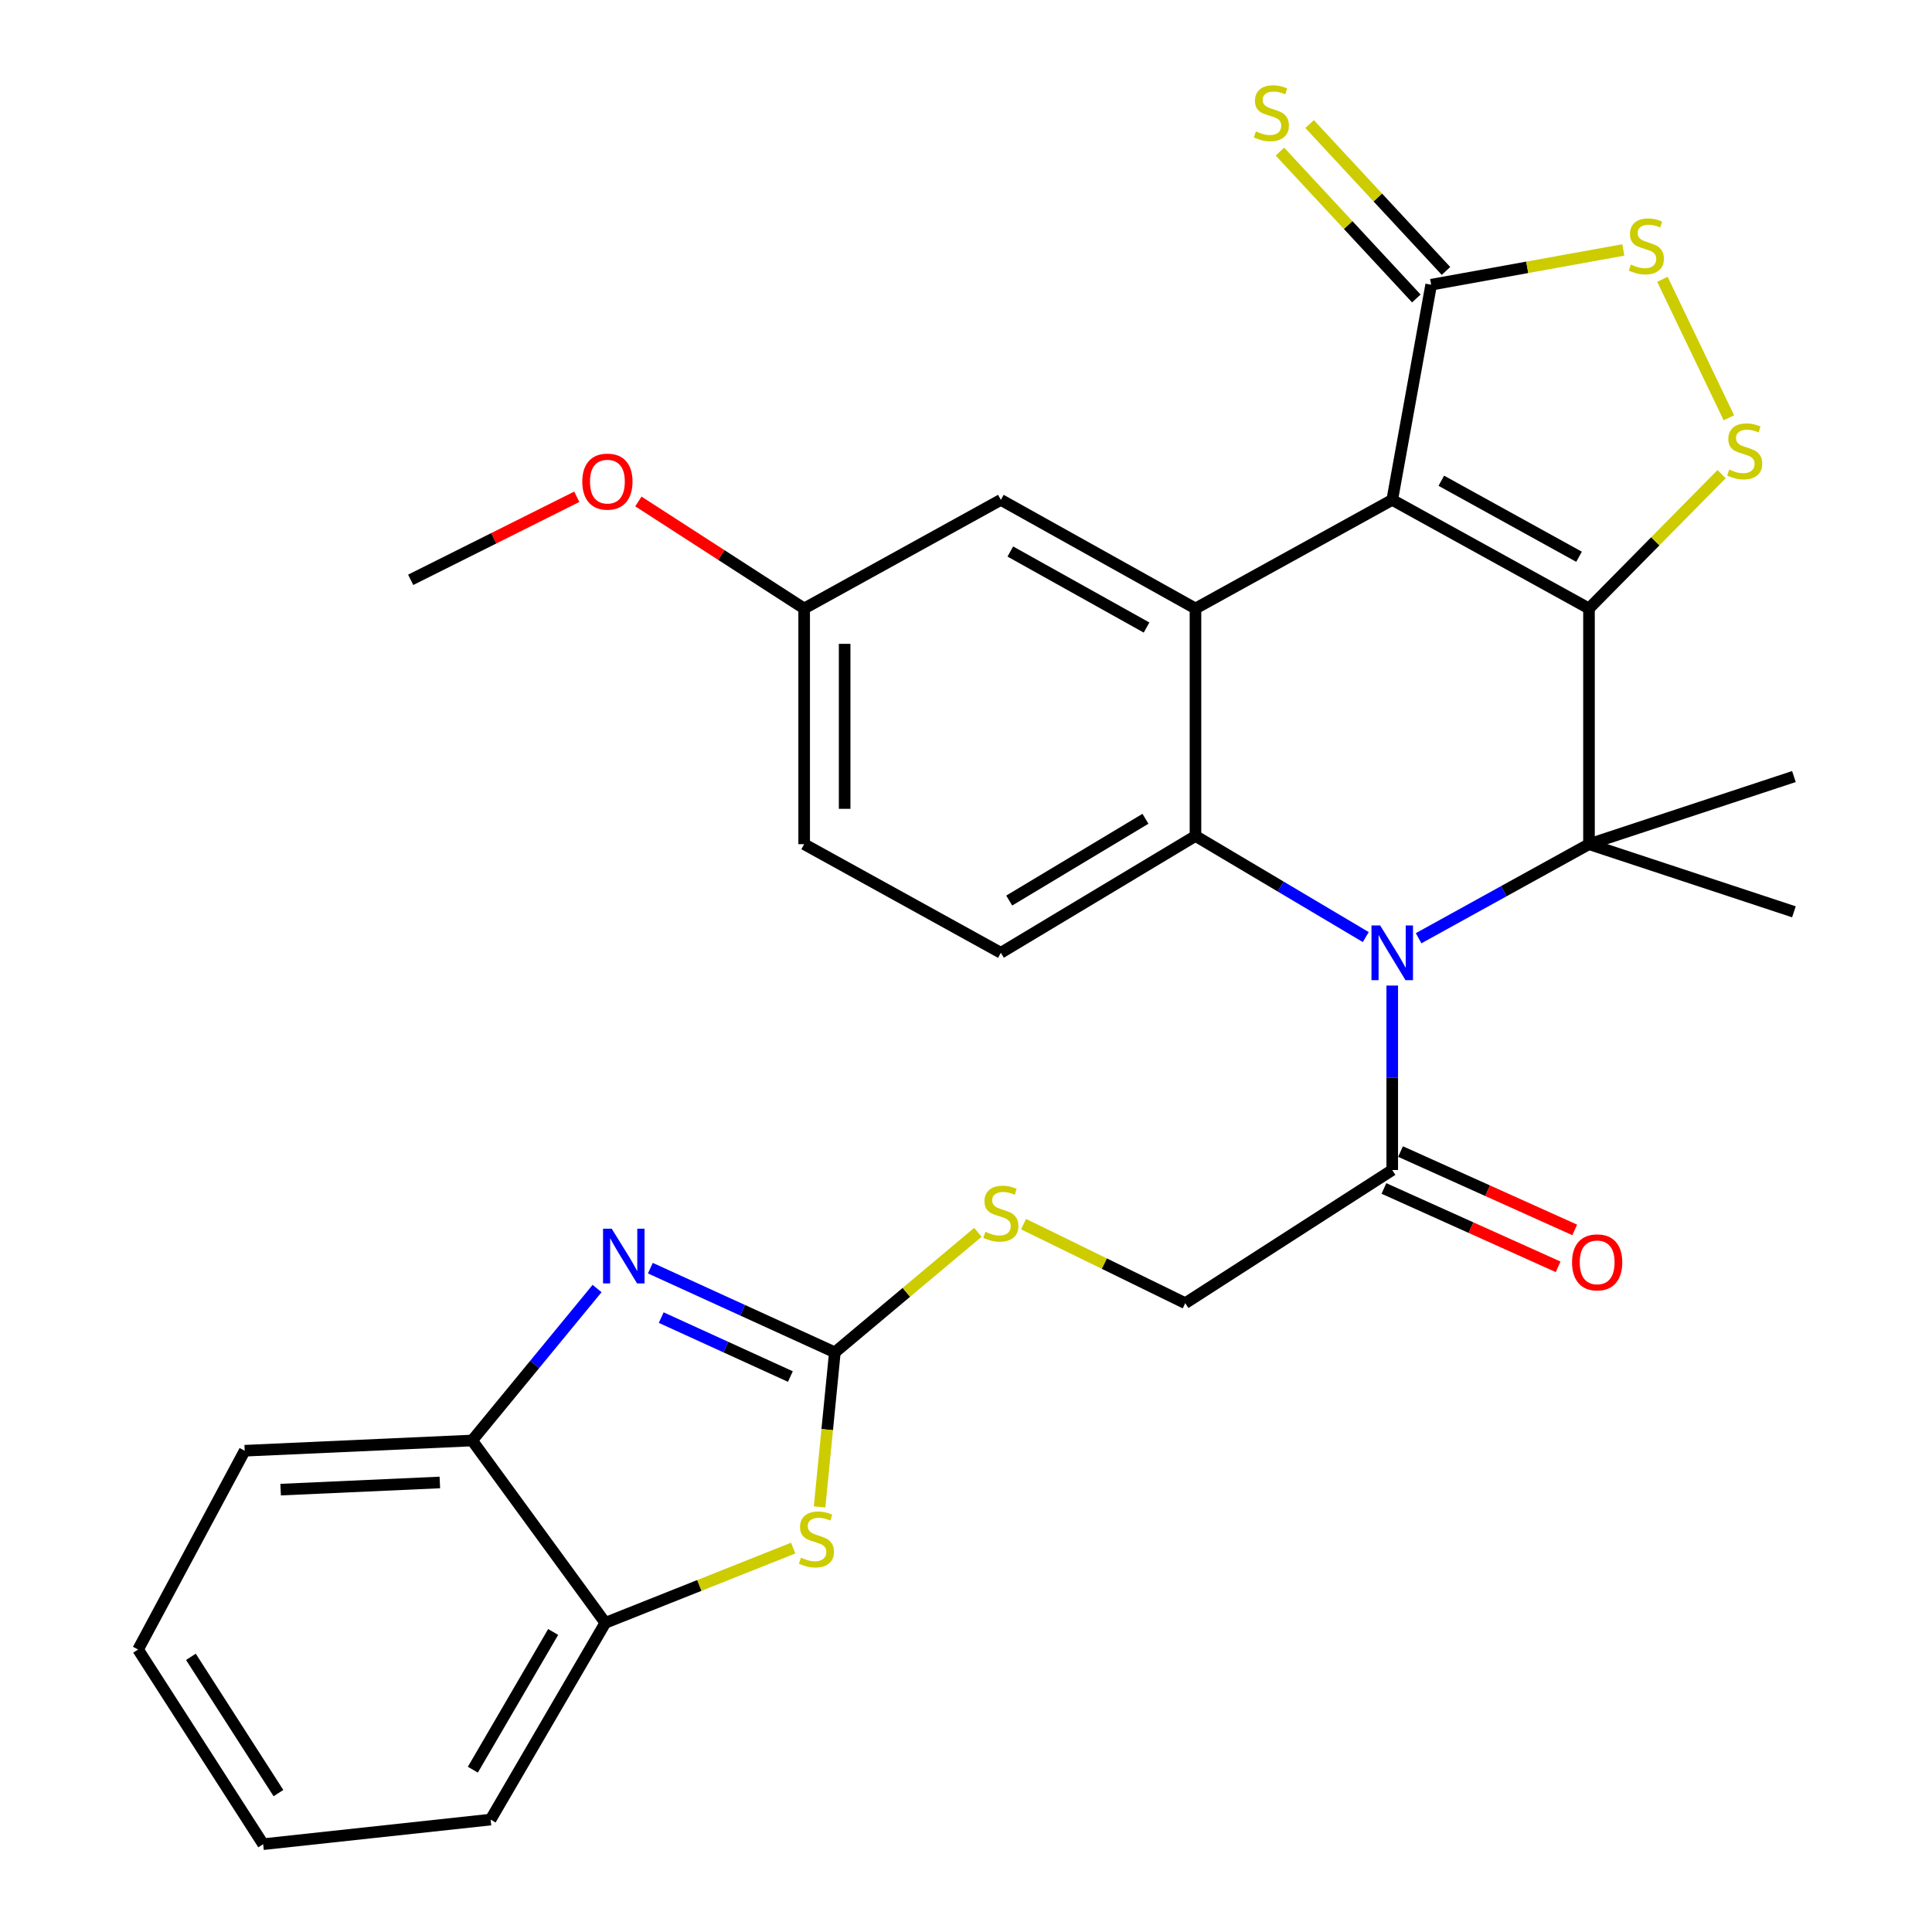 <?xml version='1.0' encoding='iso-8859-1'?>
<svg version='1.1' baseProfile='full'
              xmlns='http://www.w3.org/2000/svg'
                      xmlns:rdkit='http://www.rdkit.org/xml'
                      xmlns:xlink='http://www.w3.org/1999/xlink'
                  xml:space='preserve'
width='1000px' height='1000px' viewBox='0 0 1000 1000'>
<!-- END OF HEADER -->
<rect style='opacity:1.0;fill:#FFFFFF;stroke:none' width='1000' height='1000' x='0' y='0'> </rect>
<path class='bond-0' d='M 822.461,314.954 L 720.619,258.737' style='fill:none;fill-rule:evenodd;stroke:#000000;stroke-width:6px;stroke-linecap:butt;stroke-linejoin:miter;stroke-opacity:1' />
<path class='bond-0' d='M 817.309,288.18 L 746.02,248.828' style='fill:none;fill-rule:evenodd;stroke:#000000;stroke-width:6px;stroke-linecap:butt;stroke-linejoin:miter;stroke-opacity:1' />
<path class='bond-2' d='M 822.461,314.954 L 822.461,436.943' style='fill:none;fill-rule:evenodd;stroke:#000000;stroke-width:6px;stroke-linecap:butt;stroke-linejoin:miter;stroke-opacity:1' />
<path class='bond-5' d='M 822.461,314.954 L 856.782,280.182' style='fill:none;fill-rule:evenodd;stroke:#000000;stroke-width:6px;stroke-linecap:butt;stroke-linejoin:miter;stroke-opacity:1' />
<path class='bond-5' d='M 856.782,280.182 L 891.102,245.411' style='fill:none;fill-rule:evenodd;stroke:#CCCC00;stroke-width:6px;stroke-linecap:butt;stroke-linejoin:miter;stroke-opacity:1' />
<path class='bond-3' d='M 720.619,258.737 L 618.777,314.954' style='fill:none;fill-rule:evenodd;stroke:#000000;stroke-width:6px;stroke-linecap:butt;stroke-linejoin:miter;stroke-opacity:1' />
<path class='bond-8' d='M 720.619,258.737 L 740.766,147.362' style='fill:none;fill-rule:evenodd;stroke:#000000;stroke-width:6px;stroke-linecap:butt;stroke-linejoin:miter;stroke-opacity:1' />
<path class='bond-1' d='M 734.267,485.626 L 778.364,461.285' style='fill:none;fill-rule:evenodd;stroke:#0000FF;stroke-width:6px;stroke-linecap:butt;stroke-linejoin:miter;stroke-opacity:1' />
<path class='bond-1' d='M 778.364,461.285 L 822.461,436.943' style='fill:none;fill-rule:evenodd;stroke:#000000;stroke-width:6px;stroke-linecap:butt;stroke-linejoin:miter;stroke-opacity:1' />
<path class='bond-4' d='M 706.918,485.026 L 662.848,458.86' style='fill:none;fill-rule:evenodd;stroke:#0000FF;stroke-width:6px;stroke-linecap:butt;stroke-linejoin:miter;stroke-opacity:1' />
<path class='bond-4' d='M 662.848,458.86 L 618.777,432.695' style='fill:none;fill-rule:evenodd;stroke:#000000;stroke-width:6px;stroke-linecap:butt;stroke-linejoin:miter;stroke-opacity:1' />
<path class='bond-11' d='M 720.619,510.131 L 720.619,557.862' style='fill:none;fill-rule:evenodd;stroke:#0000FF;stroke-width:6px;stroke-linecap:butt;stroke-linejoin:miter;stroke-opacity:1' />
<path class='bond-11' d='M 720.619,557.862 L 720.619,605.594' style='fill:none;fill-rule:evenodd;stroke:#000000;stroke-width:6px;stroke-linecap:butt;stroke-linejoin:miter;stroke-opacity:1' />
<path class='bond-20' d='M 822.461,436.943 L 928.528,401.944' style='fill:none;fill-rule:evenodd;stroke:#000000;stroke-width:6px;stroke-linecap:butt;stroke-linejoin:miter;stroke-opacity:1' />
<path class='bond-21' d='M 822.461,436.943 L 928.528,471.954' style='fill:none;fill-rule:evenodd;stroke:#000000;stroke-width:6px;stroke-linecap:butt;stroke-linejoin:miter;stroke-opacity:1' />
<path class='bond-16' d='M 618.777,314.954 L 518.041,258.737' style='fill:none;fill-rule:evenodd;stroke:#000000;stroke-width:6px;stroke-linecap:butt;stroke-linejoin:miter;stroke-opacity:1' />
<path class='bond-16' d='M 593.457,324.816 L 522.942,285.464' style='fill:none;fill-rule:evenodd;stroke:#000000;stroke-width:6px;stroke-linecap:butt;stroke-linejoin:miter;stroke-opacity:1' />
<path class='bond-31' d='M 618.777,314.954 L 618.777,432.695' style='fill:none;fill-rule:evenodd;stroke:#000000;stroke-width:6px;stroke-linecap:butt;stroke-linejoin:miter;stroke-opacity:1' />
<path class='bond-14' d='M 618.777,432.695 L 518.041,493.16' style='fill:none;fill-rule:evenodd;stroke:#000000;stroke-width:6px;stroke-linecap:butt;stroke-linejoin:miter;stroke-opacity:1' />
<path class='bond-14' d='M 592.885,423.802 L 522.369,466.127' style='fill:none;fill-rule:evenodd;stroke:#000000;stroke-width:6px;stroke-linecap:butt;stroke-linejoin:miter;stroke-opacity:1' />
<path class='bond-9' d='M 894.863,216.244 L 860.466,144.564' style='fill:none;fill-rule:evenodd;stroke:#CCCC00;stroke-width:6px;stroke-linecap:butt;stroke-linejoin:miter;stroke-opacity:1' />
<path class='bond-6' d='M 432.121,699.975 L 469.139,668.91' style='fill:none;fill-rule:evenodd;stroke:#000000;stroke-width:6px;stroke-linecap:butt;stroke-linejoin:miter;stroke-opacity:1' />
<path class='bond-6' d='M 469.139,668.91 L 506.156,637.844' style='fill:none;fill-rule:evenodd;stroke:#CCCC00;stroke-width:6px;stroke-linecap:butt;stroke-linejoin:miter;stroke-opacity:1' />
<path class='bond-7' d='M 432.121,699.975 L 384.37,678.185' style='fill:none;fill-rule:evenodd;stroke:#000000;stroke-width:6px;stroke-linecap:butt;stroke-linejoin:miter;stroke-opacity:1' />
<path class='bond-7' d='M 384.37,678.185 L 336.618,656.396' style='fill:none;fill-rule:evenodd;stroke:#0000FF;stroke-width:6px;stroke-linecap:butt;stroke-linejoin:miter;stroke-opacity:1' />
<path class='bond-7' d='M 409.098,712.498 L 375.672,697.245' style='fill:none;fill-rule:evenodd;stroke:#000000;stroke-width:6px;stroke-linecap:butt;stroke-linejoin:miter;stroke-opacity:1' />
<path class='bond-7' d='M 375.672,697.245 L 342.246,681.992' style='fill:none;fill-rule:evenodd;stroke:#0000FF;stroke-width:6px;stroke-linecap:butt;stroke-linejoin:miter;stroke-opacity:1' />
<path class='bond-10' d='M 432.121,699.975 L 428.167,739.97' style='fill:none;fill-rule:evenodd;stroke:#000000;stroke-width:6px;stroke-linecap:butt;stroke-linejoin:miter;stroke-opacity:1' />
<path class='bond-10' d='M 428.167,739.97 L 424.212,779.965' style='fill:none;fill-rule:evenodd;stroke:#CCCC00;stroke-width:6px;stroke-linecap:butt;stroke-linejoin:miter;stroke-opacity:1' />
<path class='bond-12' d='M 309.046,666.947 L 276.714,706.274' style='fill:none;fill-rule:evenodd;stroke:#0000FF;stroke-width:6px;stroke-linecap:butt;stroke-linejoin:miter;stroke-opacity:1' />
<path class='bond-12' d='M 276.714,706.274 L 244.382,745.6' style='fill:none;fill-rule:evenodd;stroke:#000000;stroke-width:6px;stroke-linecap:butt;stroke-linejoin:miter;stroke-opacity:1' />
<path class='bond-17' d='M 748.442,140.234 L 713.142,102.222' style='fill:none;fill-rule:evenodd;stroke:#000000;stroke-width:6px;stroke-linecap:butt;stroke-linejoin:miter;stroke-opacity:1' />
<path class='bond-17' d='M 713.142,102.222 L 677.842,64.21' style='fill:none;fill-rule:evenodd;stroke:#CCCC00;stroke-width:6px;stroke-linecap:butt;stroke-linejoin:miter;stroke-opacity:1' />
<path class='bond-17' d='M 733.091,154.491 L 697.791,116.479' style='fill:none;fill-rule:evenodd;stroke:#000000;stroke-width:6px;stroke-linecap:butt;stroke-linejoin:miter;stroke-opacity:1' />
<path class='bond-17' d='M 697.791,116.479 L 662.49,78.467' style='fill:none;fill-rule:evenodd;stroke:#CCCC00;stroke-width:6px;stroke-linecap:butt;stroke-linejoin:miter;stroke-opacity:1' />
<path class='bond-30' d='M 740.766,147.362 L 790.499,138.366' style='fill:none;fill-rule:evenodd;stroke:#000000;stroke-width:6px;stroke-linecap:butt;stroke-linejoin:miter;stroke-opacity:1' />
<path class='bond-30' d='M 790.499,138.366 L 840.231,129.37' style='fill:none;fill-rule:evenodd;stroke:#CCCC00;stroke-width:6px;stroke-linecap:butt;stroke-linejoin:miter;stroke-opacity:1' />
<path class='bond-13' d='M 410.557,801.292 L 361.939,820.637' style='fill:none;fill-rule:evenodd;stroke:#CCCC00;stroke-width:6px;stroke-linecap:butt;stroke-linejoin:miter;stroke-opacity:1' />
<path class='bond-13' d='M 361.939,820.637 L 313.321,839.982' style='fill:none;fill-rule:evenodd;stroke:#000000;stroke-width:6px;stroke-linecap:butt;stroke-linejoin:miter;stroke-opacity:1' />
<path class='bond-18' d='M 720.619,605.594 L 613.493,674.52' style='fill:none;fill-rule:evenodd;stroke:#000000;stroke-width:6px;stroke-linecap:butt;stroke-linejoin:miter;stroke-opacity:1' />
<path class='bond-19' d='M 716.321,615.147 L 761.401,635.428' style='fill:none;fill-rule:evenodd;stroke:#000000;stroke-width:6px;stroke-linecap:butt;stroke-linejoin:miter;stroke-opacity:1' />
<path class='bond-19' d='M 761.401,635.428 L 806.481,655.71' style='fill:none;fill-rule:evenodd;stroke:#FF0000;stroke-width:6px;stroke-linecap:butt;stroke-linejoin:miter;stroke-opacity:1' />
<path class='bond-19' d='M 724.917,596.041 L 769.997,616.322' style='fill:none;fill-rule:evenodd;stroke:#000000;stroke-width:6px;stroke-linecap:butt;stroke-linejoin:miter;stroke-opacity:1' />
<path class='bond-19' d='M 769.997,616.322 L 815.076,636.604' style='fill:none;fill-rule:evenodd;stroke:#FF0000;stroke-width:6px;stroke-linecap:butt;stroke-linejoin:miter;stroke-opacity:1' />
<path class='bond-25' d='M 244.382,745.6 L 126.653,750.896' style='fill:none;fill-rule:evenodd;stroke:#000000;stroke-width:6px;stroke-linecap:butt;stroke-linejoin:miter;stroke-opacity:1' />
<path class='bond-25' d='M 227.664,767.324 L 145.254,771.031' style='fill:none;fill-rule:evenodd;stroke:#000000;stroke-width:6px;stroke-linecap:butt;stroke-linejoin:miter;stroke-opacity:1' />
<path class='bond-33' d='M 244.382,745.6 L 313.321,839.982' style='fill:none;fill-rule:evenodd;stroke:#000000;stroke-width:6px;stroke-linecap:butt;stroke-linejoin:miter;stroke-opacity:1' />
<path class='bond-26' d='M 313.321,839.982 L 253.938,941.812' style='fill:none;fill-rule:evenodd;stroke:#000000;stroke-width:6px;stroke-linecap:butt;stroke-linejoin:miter;stroke-opacity:1' />
<path class='bond-26' d='M 286.315,844.703 L 244.747,915.984' style='fill:none;fill-rule:evenodd;stroke:#000000;stroke-width:6px;stroke-linecap:butt;stroke-linejoin:miter;stroke-opacity:1' />
<path class='bond-23' d='M 518.041,493.16 L 416.233,436.943' style='fill:none;fill-rule:evenodd;stroke:#000000;stroke-width:6px;stroke-linecap:butt;stroke-linejoin:miter;stroke-opacity:1' />
<path class='bond-15' d='M 529.777,633.607 L 571.635,654.063' style='fill:none;fill-rule:evenodd;stroke:#CCCC00;stroke-width:6px;stroke-linecap:butt;stroke-linejoin:miter;stroke-opacity:1' />
<path class='bond-15' d='M 571.635,654.063 L 613.493,674.52' style='fill:none;fill-rule:evenodd;stroke:#000000;stroke-width:6px;stroke-linecap:butt;stroke-linejoin:miter;stroke-opacity:1' />
<path class='bond-22' d='M 518.041,258.737 L 416.233,314.954' style='fill:none;fill-rule:evenodd;stroke:#000000;stroke-width:6px;stroke-linecap:butt;stroke-linejoin:miter;stroke-opacity:1' />
<path class='bond-24' d='M 416.233,314.954 L 373.328,287.254' style='fill:none;fill-rule:evenodd;stroke:#000000;stroke-width:6px;stroke-linecap:butt;stroke-linejoin:miter;stroke-opacity:1' />
<path class='bond-24' d='M 373.328,287.254 L 330.422,259.554' style='fill:none;fill-rule:evenodd;stroke:#FF0000;stroke-width:6px;stroke-linecap:butt;stroke-linejoin:miter;stroke-opacity:1' />
<path class='bond-32' d='M 416.233,314.954 L 416.233,436.943' style='fill:none;fill-rule:evenodd;stroke:#000000;stroke-width:6px;stroke-linecap:butt;stroke-linejoin:miter;stroke-opacity:1' />
<path class='bond-32' d='M 437.184,333.252 L 437.184,418.645' style='fill:none;fill-rule:evenodd;stroke:#000000;stroke-width:6px;stroke-linecap:butt;stroke-linejoin:miter;stroke-opacity:1' />
<path class='bond-27' d='M 298.545,257.127 L 255.559,278.621' style='fill:none;fill-rule:evenodd;stroke:#FF0000;stroke-width:6px;stroke-linecap:butt;stroke-linejoin:miter;stroke-opacity:1' />
<path class='bond-27' d='M 255.559,278.621 L 212.572,300.114' style='fill:none;fill-rule:evenodd;stroke:#000000;stroke-width:6px;stroke-linecap:butt;stroke-linejoin:miter;stroke-opacity:1' />
<path class='bond-29' d='M 126.653,750.896 L 71.472,853.786' style='fill:none;fill-rule:evenodd;stroke:#000000;stroke-width:6px;stroke-linecap:butt;stroke-linejoin:miter;stroke-opacity:1' />
<path class='bond-28' d='M 253.938,941.812 L 136.208,954.545' style='fill:none;fill-rule:evenodd;stroke:#000000;stroke-width:6px;stroke-linecap:butt;stroke-linejoin:miter;stroke-opacity:1' />
<path class='bond-34' d='M 136.208,954.545 L 71.472,853.786' style='fill:none;fill-rule:evenodd;stroke:#000000;stroke-width:6px;stroke-linecap:butt;stroke-linejoin:miter;stroke-opacity:1' />
<path class='bond-34' d='M 144.124,928.107 L 98.808,857.575' style='fill:none;fill-rule:evenodd;stroke:#000000;stroke-width:6px;stroke-linecap:butt;stroke-linejoin:miter;stroke-opacity:1' />
<path  class='atom-2' d='M 714.359 479
L 723.639 494
Q 724.559 495.48, 726.039 498.16
Q 727.519 500.84, 727.599 501
L 727.599 479
L 731.359 479
L 731.359 507.32
L 727.479 507.32
L 717.519 490.92
Q 716.359 489, 715.119 486.8
Q 713.919 484.6, 713.559 483.92
L 713.559 507.32
L 709.879 507.32
L 709.879 479
L 714.359 479
' fill='#0000FF'/>
<path  class='atom-6' d='M 895.05 243.025
Q 895.37 243.145, 896.69 243.705
Q 898.01 244.265, 899.45 244.625
Q 900.93 244.945, 902.37 244.945
Q 905.05 244.945, 906.61 243.665
Q 908.17 242.345, 908.17 240.065
Q 908.17 238.505, 907.37 237.545
Q 906.61 236.585, 905.41 236.065
Q 904.21 235.545, 902.21 234.945
Q 899.69 234.185, 898.17 233.465
Q 896.69 232.745, 895.61 231.225
Q 894.57 229.705, 894.57 227.145
Q 894.57 223.585, 896.97 221.385
Q 899.41 219.185, 904.21 219.185
Q 907.49 219.185, 911.21 220.745
L 910.29 223.825
Q 906.89 222.425, 904.33 222.425
Q 901.57 222.425, 900.05 223.585
Q 898.53 224.705, 898.57 226.665
Q 898.57 228.185, 899.33 229.105
Q 900.13 230.025, 901.25 230.545
Q 902.41 231.065, 904.33 231.665
Q 906.89 232.465, 908.41 233.265
Q 909.93 234.065, 911.01 235.705
Q 912.13 237.305, 912.13 240.065
Q 912.13 243.985, 909.49 246.105
Q 906.89 248.185, 902.53 248.185
Q 900.01 248.185, 898.09 247.625
Q 896.21 247.105, 893.97 246.185
L 895.05 243.025
' fill='#CCCC00'/>
<path  class='atom-8' d='M 316.616 635.965
L 325.896 650.965
Q 326.816 652.445, 328.296 655.125
Q 329.776 657.805, 329.856 657.965
L 329.856 635.965
L 333.616 635.965
L 333.616 664.285
L 329.736 664.285
L 319.776 647.885
Q 318.616 645.965, 317.376 643.765
Q 316.176 641.565, 315.816 640.885
L 315.816 664.285
L 312.136 664.285
L 312.136 635.965
L 316.616 635.965
' fill='#0000FF'/>
<path  class='atom-10' d='M 844.141 136.935
Q 844.461 137.055, 845.781 137.615
Q 847.101 138.175, 848.541 138.535
Q 850.021 138.855, 851.461 138.855
Q 854.141 138.855, 855.701 137.575
Q 857.261 136.255, 857.261 133.975
Q 857.261 132.415, 856.461 131.455
Q 855.701 130.495, 854.501 129.975
Q 853.301 129.455, 851.301 128.855
Q 848.781 128.095, 847.261 127.375
Q 845.781 126.655, 844.701 125.135
Q 843.661 123.615, 843.661 121.055
Q 843.661 117.495, 846.061 115.295
Q 848.501 113.095, 853.301 113.095
Q 856.581 113.095, 860.301 114.655
L 859.381 117.735
Q 855.981 116.335, 853.421 116.335
Q 850.661 116.335, 849.141 117.495
Q 847.621 118.615, 847.661 120.575
Q 847.661 122.095, 848.421 123.015
Q 849.221 123.935, 850.341 124.455
Q 851.501 124.975, 853.421 125.575
Q 855.981 126.375, 857.501 127.175
Q 859.021 127.975, 860.101 129.615
Q 861.221 131.215, 861.221 133.975
Q 861.221 137.895, 858.581 140.015
Q 855.981 142.095, 851.621 142.095
Q 849.101 142.095, 847.181 141.535
Q 845.301 141.015, 843.061 140.095
L 844.141 136.935
' fill='#CCCC00'/>
<path  class='atom-11' d='M 414.577 806.23
Q 414.897 806.35, 416.217 806.91
Q 417.537 807.47, 418.977 807.83
Q 420.457 808.15, 421.897 808.15
Q 424.577 808.15, 426.137 806.87
Q 427.697 805.55, 427.697 803.27
Q 427.697 801.71, 426.897 800.75
Q 426.137 799.79, 424.937 799.27
Q 423.737 798.75, 421.737 798.15
Q 419.217 797.39, 417.697 796.67
Q 416.217 795.95, 415.137 794.43
Q 414.097 792.91, 414.097 790.35
Q 414.097 786.79, 416.497 784.59
Q 418.937 782.39, 423.737 782.39
Q 427.017 782.39, 430.737 783.95
L 429.817 787.03
Q 426.417 785.63, 423.857 785.63
Q 421.097 785.63, 419.577 786.79
Q 418.057 787.91, 418.097 789.87
Q 418.097 791.39, 418.857 792.31
Q 419.657 793.23, 420.777 793.75
Q 421.937 794.27, 423.857 794.87
Q 426.417 795.67, 427.937 796.47
Q 429.457 797.27, 430.537 798.91
Q 431.657 800.51, 431.657 803.27
Q 431.657 807.19, 429.017 809.31
Q 426.417 811.39, 422.057 811.39
Q 419.537 811.39, 417.617 810.83
Q 415.737 810.31, 413.497 809.39
L 414.577 806.23
' fill='#CCCC00'/>
<path  class='atom-16' d='M 510.041 637.591
Q 510.361 637.711, 511.681 638.271
Q 513.001 638.831, 514.441 639.191
Q 515.921 639.511, 517.361 639.511
Q 520.041 639.511, 521.601 638.231
Q 523.161 636.911, 523.161 634.631
Q 523.161 633.071, 522.361 632.111
Q 521.601 631.151, 520.401 630.631
Q 519.201 630.111, 517.201 629.511
Q 514.681 628.751, 513.161 628.031
Q 511.681 627.311, 510.601 625.791
Q 509.561 624.271, 509.561 621.711
Q 509.561 618.151, 511.961 615.951
Q 514.401 613.751, 519.201 613.751
Q 522.481 613.751, 526.201 615.311
L 525.281 618.391
Q 521.881 616.991, 519.321 616.991
Q 516.561 616.991, 515.041 618.151
Q 513.521 619.271, 513.561 621.231
Q 513.561 622.751, 514.321 623.671
Q 515.121 624.591, 516.241 625.111
Q 517.401 625.631, 519.321 626.231
Q 521.881 627.031, 523.401 627.831
Q 524.921 628.631, 526.001 630.271
Q 527.121 631.871, 527.121 634.631
Q 527.121 638.551, 524.481 640.671
Q 521.881 642.751, 517.521 642.751
Q 515.001 642.751, 513.081 642.191
Q 511.201 641.671, 508.961 640.751
L 510.041 637.591
' fill='#CCCC00'/>
<path  class='atom-18' d='M 650.047 68.008
Q 650.367 68.128, 651.687 68.688
Q 653.007 69.248, 654.447 69.608
Q 655.927 69.928, 657.367 69.928
Q 660.047 69.928, 661.607 68.648
Q 663.167 67.328, 663.167 65.048
Q 663.167 63.488, 662.367 62.528
Q 661.607 61.568, 660.407 61.048
Q 659.207 60.528, 657.207 59.928
Q 654.687 59.168, 653.167 58.448
Q 651.687 57.728, 650.607 56.208
Q 649.567 54.688, 649.567 52.128
Q 649.567 48.568, 651.967 46.368
Q 654.407 44.168, 659.207 44.168
Q 662.487 44.168, 666.207 45.728
L 665.287 48.808
Q 661.887 47.408, 659.327 47.408
Q 656.567 47.408, 655.047 48.568
Q 653.527 49.688, 653.567 51.648
Q 653.567 53.168, 654.327 54.088
Q 655.127 55.008, 656.247 55.528
Q 657.407 56.048, 659.327 56.648
Q 661.887 57.448, 663.407 58.248
Q 664.927 59.048, 666.007 60.688
Q 667.127 62.288, 667.127 65.048
Q 667.127 68.968, 664.487 71.088
Q 661.887 73.168, 657.527 73.168
Q 655.007 73.168, 653.087 72.608
Q 651.207 72.088, 648.967 71.168
L 650.047 68.008
' fill='#CCCC00'/>
<path  class='atom-20' d='M 813.686 653.394
Q 813.686 646.594, 817.046 642.794
Q 820.406 638.994, 826.686 638.994
Q 832.966 638.994, 836.326 642.794
Q 839.686 646.594, 839.686 653.394
Q 839.686 660.274, 836.286 664.194
Q 832.886 668.074, 826.686 668.074
Q 820.446 668.074, 817.046 664.194
Q 813.686 660.314, 813.686 653.394
M 826.686 664.874
Q 831.006 664.874, 833.326 661.994
Q 835.686 659.074, 835.686 653.394
Q 835.686 647.834, 833.326 645.034
Q 831.006 642.194, 826.686 642.194
Q 822.366 642.194, 820.006 644.994
Q 817.686 647.794, 817.686 653.394
Q 817.686 659.114, 820.006 661.994
Q 822.366 664.874, 826.686 664.874
' fill='#FF0000'/>
<path  class='atom-25' d='M 301.391 249.285
Q 301.391 242.485, 304.751 238.685
Q 308.111 234.885, 314.391 234.885
Q 320.671 234.885, 324.031 238.685
Q 327.391 242.485, 327.391 249.285
Q 327.391 256.165, 323.991 260.085
Q 320.591 263.965, 314.391 263.965
Q 308.151 263.965, 304.751 260.085
Q 301.391 256.205, 301.391 249.285
M 314.391 260.765
Q 318.711 260.765, 321.031 257.885
Q 323.391 254.965, 323.391 249.285
Q 323.391 243.725, 321.031 240.925
Q 318.711 238.085, 314.391 238.085
Q 310.071 238.085, 307.711 240.885
Q 305.391 243.685, 305.391 249.285
Q 305.391 255.005, 307.711 257.885
Q 310.071 260.765, 314.391 260.765
' fill='#FF0000'/>
</svg>
